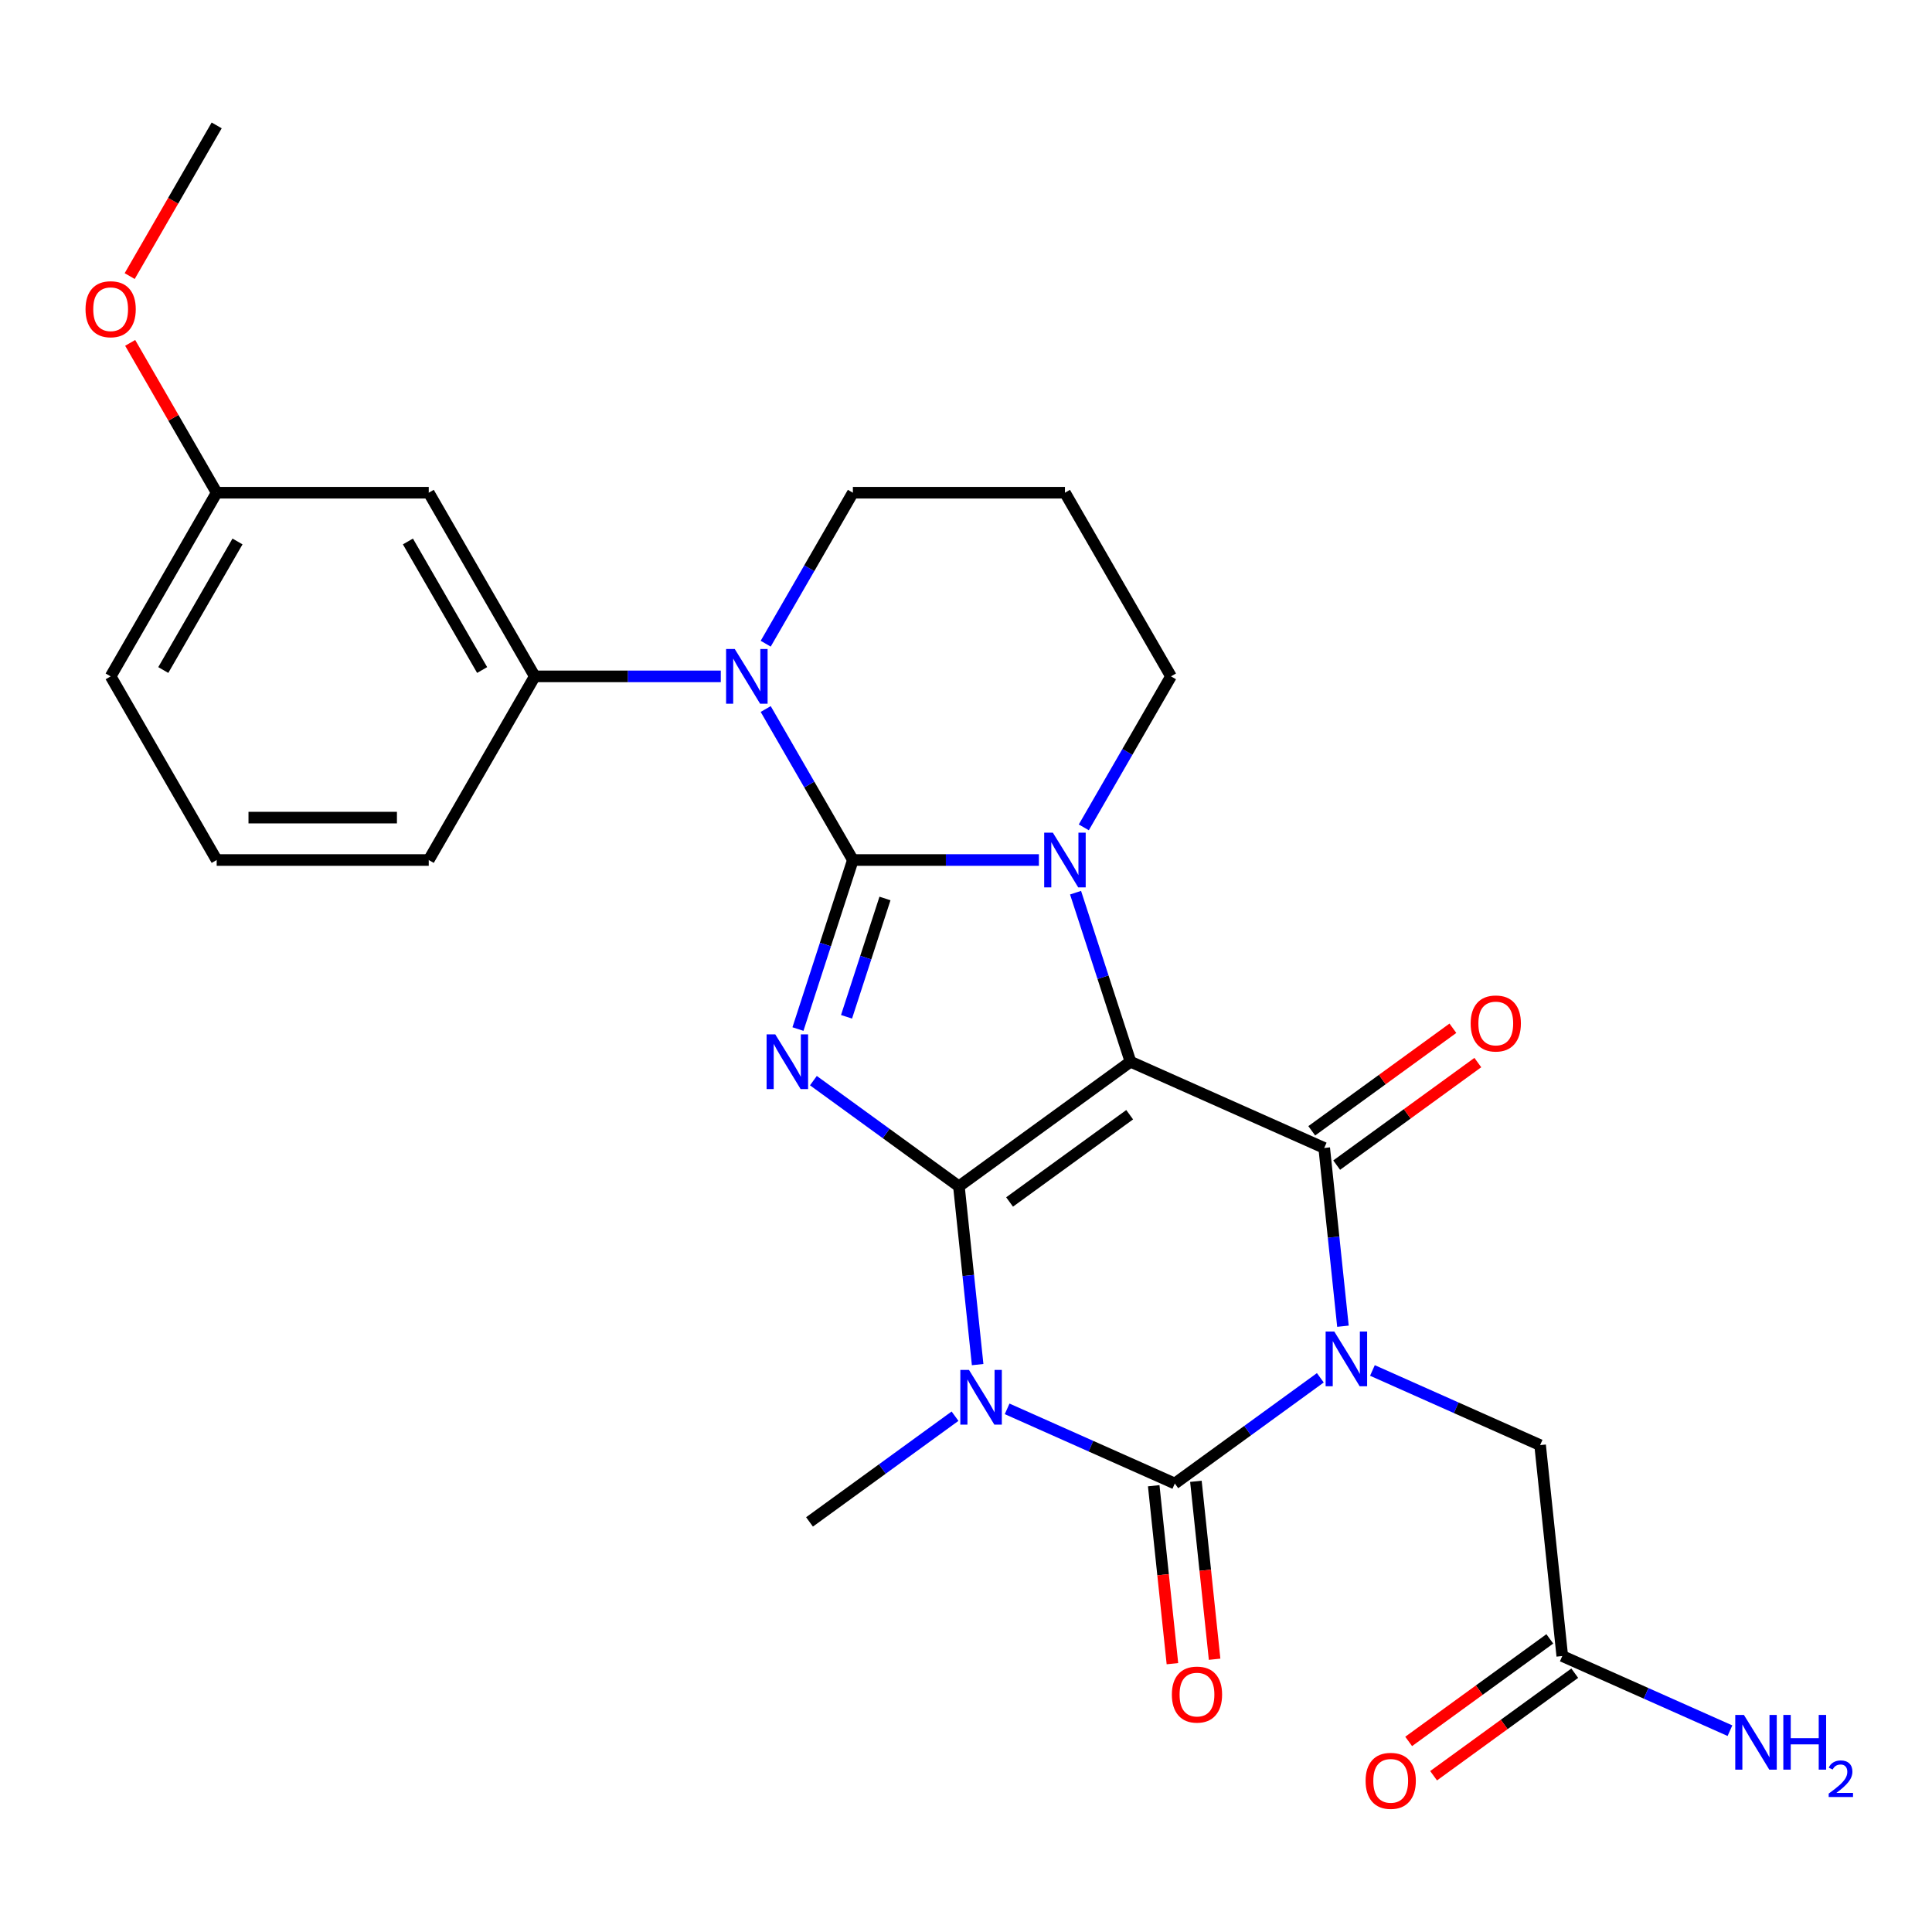 <?xml version='1.0' encoding='iso-8859-1'?>
<svg version='1.1' baseProfile='full'
              xmlns='http://www.w3.org/2000/svg'
                      xmlns:rdkit='http://www.rdkit.org/xml'
                      xmlns:xlink='http://www.w3.org/1999/xlink'
                  xml:space='preserve'
width='1000px' height='1000px' viewBox='0 0 1000 1000'>
<!-- END OF HEADER -->
<rect style='opacity:1.0;fill:#FFFFFF;stroke:none' width='1000' height='1000' x='0' y='0'> </rect>
<path class='bond-0' d='M 496.331,614.058 L 585.133,549.539' style='fill:none;fill-rule:evenodd;stroke:#000000;stroke-width:6px;stroke-linecap:butt;stroke-linejoin:miter;stroke-opacity:1' />
<path class='bond-0' d='M 522.555,622.14 L 584.717,576.977' style='fill:none;fill-rule:evenodd;stroke:#000000;stroke-width:6px;stroke-linecap:butt;stroke-linejoin:miter;stroke-opacity:1' />
<path class='bond-3' d='M 496.331,614.058 L 458.672,586.697' style='fill:none;fill-rule:evenodd;stroke:#000000;stroke-width:6px;stroke-linecap:butt;stroke-linejoin:miter;stroke-opacity:1' />
<path class='bond-3' d='M 458.672,586.697 L 421.013,559.336' style='fill:none;fill-rule:evenodd;stroke:#0000FF;stroke-width:6px;stroke-linecap:butt;stroke-linejoin:miter;stroke-opacity:1' />
<path class='bond-4' d='M 496.331,614.058 L 501.18,660.188' style='fill:none;fill-rule:evenodd;stroke:#000000;stroke-width:6px;stroke-linecap:butt;stroke-linejoin:miter;stroke-opacity:1' />
<path class='bond-4' d='M 501.18,660.188 L 506.028,706.317' style='fill:none;fill-rule:evenodd;stroke:#0000FF;stroke-width:6px;stroke-linecap:butt;stroke-linejoin:miter;stroke-opacity:1' />
<path class='bond-5' d='M 585.133,549.539 L 570.92,505.795' style='fill:none;fill-rule:evenodd;stroke:#000000;stroke-width:6px;stroke-linecap:butt;stroke-linejoin:miter;stroke-opacity:1' />
<path class='bond-5' d='M 570.92,505.795 L 556.706,462.05' style='fill:none;fill-rule:evenodd;stroke:#0000FF;stroke-width:6px;stroke-linecap:butt;stroke-linejoin:miter;stroke-opacity:1' />
<path class='bond-7' d='M 585.133,549.539 L 685.409,594.185' style='fill:none;fill-rule:evenodd;stroke:#000000;stroke-width:6px;stroke-linecap:butt;stroke-linejoin:miter;stroke-opacity:1' />
<path class='bond-1' d='M 441.449,445.146 L 427.235,488.891' style='fill:none;fill-rule:evenodd;stroke:#000000;stroke-width:6px;stroke-linecap:butt;stroke-linejoin:miter;stroke-opacity:1' />
<path class='bond-1' d='M 427.235,488.891 L 413.022,532.635' style='fill:none;fill-rule:evenodd;stroke:#0000FF;stroke-width:6px;stroke-linecap:butt;stroke-linejoin:miter;stroke-opacity:1' />
<path class='bond-1' d='M 458.063,465.053 L 448.114,495.674' style='fill:none;fill-rule:evenodd;stroke:#000000;stroke-width:6px;stroke-linecap:butt;stroke-linejoin:miter;stroke-opacity:1' />
<path class='bond-1' d='M 448.114,495.674 L 438.164,526.296' style='fill:none;fill-rule:evenodd;stroke:#0000FF;stroke-width:6px;stroke-linecap:butt;stroke-linejoin:miter;stroke-opacity:1' />
<path class='bond-8' d='M 441.449,445.146 L 418.887,406.068' style='fill:none;fill-rule:evenodd;stroke:#000000;stroke-width:6px;stroke-linecap:butt;stroke-linejoin:miter;stroke-opacity:1' />
<path class='bond-8' d='M 418.887,406.068 L 396.326,366.991' style='fill:none;fill-rule:evenodd;stroke:#0000FF;stroke-width:6px;stroke-linecap:butt;stroke-linejoin:miter;stroke-opacity:1' />
<path class='bond-28' d='M 441.449,445.146 L 489.589,445.146' style='fill:none;fill-rule:evenodd;stroke:#000000;stroke-width:6px;stroke-linecap:butt;stroke-linejoin:miter;stroke-opacity:1' />
<path class='bond-28' d='M 489.589,445.146 L 537.73,445.146' style='fill:none;fill-rule:evenodd;stroke:#0000FF;stroke-width:6px;stroke-linecap:butt;stroke-linejoin:miter;stroke-opacity:1' />
<path class='bond-2' d='M 683.398,713.146 L 645.739,740.506' style='fill:none;fill-rule:evenodd;stroke:#0000FF;stroke-width:6px;stroke-linecap:butt;stroke-linejoin:miter;stroke-opacity:1' />
<path class='bond-2' d='M 645.739,740.506 L 608.081,767.867' style='fill:none;fill-rule:evenodd;stroke:#000000;stroke-width:6px;stroke-linecap:butt;stroke-linejoin:miter;stroke-opacity:1' />
<path class='bond-10' d='M 710.367,709.352 L 753.762,728.673' style='fill:none;fill-rule:evenodd;stroke:#0000FF;stroke-width:6px;stroke-linecap:butt;stroke-linejoin:miter;stroke-opacity:1' />
<path class='bond-10' d='M 753.762,728.673 L 797.158,747.994' style='fill:none;fill-rule:evenodd;stroke:#000000;stroke-width:6px;stroke-linecap:butt;stroke-linejoin:miter;stroke-opacity:1' />
<path class='bond-27' d='M 695.106,686.445 L 690.257,640.315' style='fill:none;fill-rule:evenodd;stroke:#0000FF;stroke-width:6px;stroke-linecap:butt;stroke-linejoin:miter;stroke-opacity:1' />
<path class='bond-27' d='M 690.257,640.315 L 685.409,594.185' style='fill:none;fill-rule:evenodd;stroke:#000000;stroke-width:6px;stroke-linecap:butt;stroke-linejoin:miter;stroke-opacity:1' />
<path class='bond-6' d='M 521.289,729.225 L 564.685,748.546' style='fill:none;fill-rule:evenodd;stroke:#0000FF;stroke-width:6px;stroke-linecap:butt;stroke-linejoin:miter;stroke-opacity:1' />
<path class='bond-6' d='M 564.685,748.546 L 608.081,767.867' style='fill:none;fill-rule:evenodd;stroke:#000000;stroke-width:6px;stroke-linecap:butt;stroke-linejoin:miter;stroke-opacity:1' />
<path class='bond-17' d='M 494.321,733.018 L 456.662,760.379' style='fill:none;fill-rule:evenodd;stroke:#0000FF;stroke-width:6px;stroke-linecap:butt;stroke-linejoin:miter;stroke-opacity:1' />
<path class='bond-17' d='M 456.662,760.379 L 419.003,787.74' style='fill:none;fill-rule:evenodd;stroke:#000000;stroke-width:6px;stroke-linecap:butt;stroke-linejoin:miter;stroke-opacity:1' />
<path class='bond-15' d='M 560.974,428.242 L 583.535,389.164' style='fill:none;fill-rule:evenodd;stroke:#0000FF;stroke-width:6px;stroke-linecap:butt;stroke-linejoin:miter;stroke-opacity:1' />
<path class='bond-15' d='M 583.535,389.164 L 606.097,350.087' style='fill:none;fill-rule:evenodd;stroke:#000000;stroke-width:6px;stroke-linecap:butt;stroke-linejoin:miter;stroke-opacity:1' />
<path class='bond-11' d='M 597.164,769.014 L 602.004,815.064' style='fill:none;fill-rule:evenodd;stroke:#000000;stroke-width:6px;stroke-linecap:butt;stroke-linejoin:miter;stroke-opacity:1' />
<path class='bond-11' d='M 602.004,815.064 L 606.844,861.114' style='fill:none;fill-rule:evenodd;stroke:#FF0000;stroke-width:6px;stroke-linecap:butt;stroke-linejoin:miter;stroke-opacity:1' />
<path class='bond-11' d='M 618.997,766.72 L 623.837,812.77' style='fill:none;fill-rule:evenodd;stroke:#000000;stroke-width:6px;stroke-linecap:butt;stroke-linejoin:miter;stroke-opacity:1' />
<path class='bond-11' d='M 623.837,812.77 L 628.677,858.82' style='fill:none;fill-rule:evenodd;stroke:#FF0000;stroke-width:6px;stroke-linecap:butt;stroke-linejoin:miter;stroke-opacity:1' />
<path class='bond-12' d='M 691.861,603.065 L 728.39,576.525' style='fill:none;fill-rule:evenodd;stroke:#000000;stroke-width:6px;stroke-linecap:butt;stroke-linejoin:miter;stroke-opacity:1' />
<path class='bond-12' d='M 728.39,576.525 L 764.919,549.985' style='fill:none;fill-rule:evenodd;stroke:#FF0000;stroke-width:6px;stroke-linecap:butt;stroke-linejoin:miter;stroke-opacity:1' />
<path class='bond-12' d='M 678.957,585.305 L 715.486,558.765' style='fill:none;fill-rule:evenodd;stroke:#000000;stroke-width:6px;stroke-linecap:butt;stroke-linejoin:miter;stroke-opacity:1' />
<path class='bond-12' d='M 715.486,558.765 L 752.015,532.225' style='fill:none;fill-rule:evenodd;stroke:#FF0000;stroke-width:6px;stroke-linecap:butt;stroke-linejoin:miter;stroke-opacity:1' />
<path class='bond-9' d='M 373.082,350.087 L 324.941,350.087' style='fill:none;fill-rule:evenodd;stroke:#0000FF;stroke-width:6px;stroke-linecap:butt;stroke-linejoin:miter;stroke-opacity:1' />
<path class='bond-9' d='M 324.941,350.087 L 276.801,350.087' style='fill:none;fill-rule:evenodd;stroke:#000000;stroke-width:6px;stroke-linecap:butt;stroke-linejoin:miter;stroke-opacity:1' />
<path class='bond-18' d='M 396.326,333.182 L 418.887,294.105' style='fill:none;fill-rule:evenodd;stroke:#0000FF;stroke-width:6px;stroke-linecap:butt;stroke-linejoin:miter;stroke-opacity:1' />
<path class='bond-18' d='M 418.887,294.105 L 441.449,255.027' style='fill:none;fill-rule:evenodd;stroke:#000000;stroke-width:6px;stroke-linecap:butt;stroke-linejoin:miter;stroke-opacity:1' />
<path class='bond-13' d='M 276.801,350.087 L 221.918,255.027' style='fill:none;fill-rule:evenodd;stroke:#000000;stroke-width:6px;stroke-linecap:butt;stroke-linejoin:miter;stroke-opacity:1' />
<path class='bond-13' d='M 249.556,346.804 L 211.139,280.263' style='fill:none;fill-rule:evenodd;stroke:#000000;stroke-width:6px;stroke-linecap:butt;stroke-linejoin:miter;stroke-opacity:1' />
<path class='bond-22' d='M 276.801,350.087 L 221.918,445.146' style='fill:none;fill-rule:evenodd;stroke:#000000;stroke-width:6px;stroke-linecap:butt;stroke-linejoin:miter;stroke-opacity:1' />
<path class='bond-14' d='M 797.158,747.994 L 808.632,857.158' style='fill:none;fill-rule:evenodd;stroke:#000000;stroke-width:6px;stroke-linecap:butt;stroke-linejoin:miter;stroke-opacity:1' />
<path class='bond-21' d='M 221.918,255.027 L 112.153,255.027' style='fill:none;fill-rule:evenodd;stroke:#000000;stroke-width:6px;stroke-linecap:butt;stroke-linejoin:miter;stroke-opacity:1' />
<path class='bond-16' d='M 802.18,848.278 L 765.651,874.818' style='fill:none;fill-rule:evenodd;stroke:#000000;stroke-width:6px;stroke-linecap:butt;stroke-linejoin:miter;stroke-opacity:1' />
<path class='bond-16' d='M 765.651,874.818 L 729.122,901.358' style='fill:none;fill-rule:evenodd;stroke:#FF0000;stroke-width:6px;stroke-linecap:butt;stroke-linejoin:miter;stroke-opacity:1' />
<path class='bond-16' d='M 815.084,866.038 L 778.555,892.578' style='fill:none;fill-rule:evenodd;stroke:#000000;stroke-width:6px;stroke-linecap:butt;stroke-linejoin:miter;stroke-opacity:1' />
<path class='bond-16' d='M 778.555,892.578 L 742.026,919.118' style='fill:none;fill-rule:evenodd;stroke:#FF0000;stroke-width:6px;stroke-linecap:butt;stroke-linejoin:miter;stroke-opacity:1' />
<path class='bond-20' d='M 808.632,857.158 L 852.027,876.479' style='fill:none;fill-rule:evenodd;stroke:#000000;stroke-width:6px;stroke-linecap:butt;stroke-linejoin:miter;stroke-opacity:1' />
<path class='bond-20' d='M 852.027,876.479 L 895.423,895.8' style='fill:none;fill-rule:evenodd;stroke:#0000FF;stroke-width:6px;stroke-linecap:butt;stroke-linejoin:miter;stroke-opacity:1' />
<path class='bond-19' d='M 606.097,350.087 L 551.214,255.027' style='fill:none;fill-rule:evenodd;stroke:#000000;stroke-width:6px;stroke-linecap:butt;stroke-linejoin:miter;stroke-opacity:1' />
<path class='bond-29' d='M 441.449,255.027 L 551.214,255.027' style='fill:none;fill-rule:evenodd;stroke:#000000;stroke-width:6px;stroke-linecap:butt;stroke-linejoin:miter;stroke-opacity:1' />
<path class='bond-23' d='M 112.153,255.027 L 89.764,216.249' style='fill:none;fill-rule:evenodd;stroke:#000000;stroke-width:6px;stroke-linecap:butt;stroke-linejoin:miter;stroke-opacity:1' />
<path class='bond-23' d='M 89.764,216.249 L 67.376,177.472' style='fill:none;fill-rule:evenodd;stroke:#FF0000;stroke-width:6px;stroke-linecap:butt;stroke-linejoin:miter;stroke-opacity:1' />
<path class='bond-30' d='M 112.153,255.027 L 57.27,350.087' style='fill:none;fill-rule:evenodd;stroke:#000000;stroke-width:6px;stroke-linecap:butt;stroke-linejoin:miter;stroke-opacity:1' />
<path class='bond-30' d='M 122.932,280.263 L 84.514,346.804' style='fill:none;fill-rule:evenodd;stroke:#000000;stroke-width:6px;stroke-linecap:butt;stroke-linejoin:miter;stroke-opacity:1' />
<path class='bond-24' d='M 221.918,445.146 L 112.153,445.146' style='fill:none;fill-rule:evenodd;stroke:#000000;stroke-width:6px;stroke-linecap:butt;stroke-linejoin:miter;stroke-opacity:1' />
<path class='bond-24' d='M 205.453,423.193 L 128.618,423.193' style='fill:none;fill-rule:evenodd;stroke:#000000;stroke-width:6px;stroke-linecap:butt;stroke-linejoin:miter;stroke-opacity:1' />
<path class='bond-26' d='M 67.122,142.903 L 89.638,103.906' style='fill:none;fill-rule:evenodd;stroke:#FF0000;stroke-width:6px;stroke-linecap:butt;stroke-linejoin:miter;stroke-opacity:1' />
<path class='bond-26' d='M 89.638,103.906 L 112.153,64.908' style='fill:none;fill-rule:evenodd;stroke:#000000;stroke-width:6px;stroke-linecap:butt;stroke-linejoin:miter;stroke-opacity:1' />
<path class='bond-25' d='M 112.153,445.146 L 57.27,350.087' style='fill:none;fill-rule:evenodd;stroke:#000000;stroke-width:6px;stroke-linecap:butt;stroke-linejoin:miter;stroke-opacity:1' />
<path  class='atom-3' d='M 690.623 689.189
L 699.903 704.189
Q 700.823 705.669, 702.303 708.349
Q 703.783 711.029, 703.863 711.189
L 703.863 689.189
L 707.623 689.189
L 707.623 717.509
L 703.743 717.509
L 693.783 701.109
Q 692.623 699.189, 691.383 696.989
Q 690.183 694.789, 689.823 694.109
L 689.823 717.509
L 686.143 717.509
L 686.143 689.189
L 690.623 689.189
' fill='#0000FF'/>
<path  class='atom-4' d='M 401.269 535.379
L 410.549 550.379
Q 411.469 551.859, 412.949 554.539
Q 414.429 557.219, 414.509 557.379
L 414.509 535.379
L 418.269 535.379
L 418.269 563.699
L 414.389 563.699
L 404.429 547.299
Q 403.269 545.379, 402.029 543.179
Q 400.829 540.979, 400.469 540.299
L 400.469 563.699
L 396.789 563.699
L 396.789 535.379
L 401.269 535.379
' fill='#0000FF'/>
<path  class='atom-5' d='M 501.545 709.062
L 510.825 724.062
Q 511.745 725.542, 513.225 728.222
Q 514.705 730.902, 514.785 731.062
L 514.785 709.062
L 518.545 709.062
L 518.545 737.382
L 514.665 737.382
L 504.705 720.982
Q 503.545 719.062, 502.305 716.862
Q 501.105 714.662, 500.745 713.982
L 500.745 737.382
L 497.065 737.382
L 497.065 709.062
L 501.545 709.062
' fill='#0000FF'/>
<path  class='atom-6' d='M 544.954 430.986
L 554.234 445.986
Q 555.154 447.466, 556.634 450.146
Q 558.114 452.826, 558.194 452.986
L 558.194 430.986
L 561.954 430.986
L 561.954 459.306
L 558.074 459.306
L 548.114 442.906
Q 546.954 440.986, 545.714 438.786
Q 544.514 436.586, 544.154 435.906
L 544.154 459.306
L 540.474 459.306
L 540.474 430.986
L 544.954 430.986
' fill='#0000FF'/>
<path  class='atom-9' d='M 380.306 335.927
L 389.586 350.927
Q 390.506 352.407, 391.986 355.087
Q 393.466 357.767, 393.546 357.927
L 393.546 335.927
L 397.306 335.927
L 397.306 364.247
L 393.426 364.247
L 383.466 347.847
Q 382.306 345.927, 381.066 343.727
Q 379.866 341.527, 379.506 340.847
L 379.506 364.247
L 375.826 364.247
L 375.826 335.927
L 380.306 335.927
' fill='#0000FF'/>
<path  class='atom-12' d='M 606.554 877.111
Q 606.554 870.311, 609.914 866.511
Q 613.274 862.711, 619.554 862.711
Q 625.834 862.711, 629.194 866.511
Q 632.554 870.311, 632.554 877.111
Q 632.554 883.991, 629.154 887.911
Q 625.754 891.791, 619.554 891.791
Q 613.314 891.791, 609.914 887.911
Q 606.554 884.031, 606.554 877.111
M 619.554 888.591
Q 623.874 888.591, 626.194 885.711
Q 628.554 882.791, 628.554 877.111
Q 628.554 871.551, 626.194 868.751
Q 623.874 865.911, 619.554 865.911
Q 615.234 865.911, 612.874 868.711
Q 610.554 871.511, 610.554 877.111
Q 610.554 882.831, 612.874 885.711
Q 615.234 888.591, 619.554 888.591
' fill='#FF0000'/>
<path  class='atom-13' d='M 761.211 529.746
Q 761.211 522.946, 764.571 519.146
Q 767.931 515.346, 774.211 515.346
Q 780.491 515.346, 783.851 519.146
Q 787.211 522.946, 787.211 529.746
Q 787.211 536.626, 783.811 540.546
Q 780.411 544.426, 774.211 544.426
Q 767.971 544.426, 764.571 540.546
Q 761.211 536.666, 761.211 529.746
M 774.211 541.226
Q 778.531 541.226, 780.851 538.346
Q 783.211 535.426, 783.211 529.746
Q 783.211 524.186, 780.851 521.386
Q 778.531 518.546, 774.211 518.546
Q 769.891 518.546, 767.531 521.346
Q 765.211 524.146, 765.211 529.746
Q 765.211 535.466, 767.531 538.346
Q 769.891 541.226, 774.211 541.226
' fill='#FF0000'/>
<path  class='atom-17' d='M 706.83 921.757
Q 706.83 914.957, 710.19 911.157
Q 713.55 907.357, 719.83 907.357
Q 726.11 907.357, 729.47 911.157
Q 732.83 914.957, 732.83 921.757
Q 732.83 928.637, 729.43 932.557
Q 726.03 936.437, 719.83 936.437
Q 713.59 936.437, 710.19 932.557
Q 706.83 928.677, 706.83 921.757
M 719.83 933.237
Q 724.15 933.237, 726.47 930.357
Q 728.83 927.437, 728.83 921.757
Q 728.83 916.197, 726.47 913.397
Q 724.15 910.557, 719.83 910.557
Q 715.51 910.557, 713.15 913.357
Q 710.83 916.157, 710.83 921.757
Q 710.83 927.477, 713.15 930.357
Q 715.51 933.237, 719.83 933.237
' fill='#FF0000'/>
<path  class='atom-21' d='M 902.647 887.644
L 911.927 902.644
Q 912.847 904.124, 914.327 906.804
Q 915.807 909.484, 915.887 909.644
L 915.887 887.644
L 919.647 887.644
L 919.647 915.964
L 915.767 915.964
L 905.807 899.564
Q 904.647 897.644, 903.407 895.444
Q 902.207 893.244, 901.847 892.564
L 901.847 915.964
L 898.167 915.964
L 898.167 887.644
L 902.647 887.644
' fill='#0000FF'/>
<path  class='atom-21' d='M 923.047 887.644
L 926.887 887.644
L 926.887 899.684
L 941.367 899.684
L 941.367 887.644
L 945.207 887.644
L 945.207 915.964
L 941.367 915.964
L 941.367 902.884
L 926.887 902.884
L 926.887 915.964
L 923.047 915.964
L 923.047 887.644
' fill='#0000FF'/>
<path  class='atom-21' d='M 946.58 914.97
Q 947.266 913.201, 948.903 912.225
Q 950.54 911.221, 952.81 911.221
Q 955.635 911.221, 957.219 912.753
Q 958.803 914.284, 958.803 917.003
Q 958.803 919.775, 956.744 922.362
Q 954.711 924.949, 950.487 928.012
L 959.12 928.012
L 959.12 930.124
L 946.527 930.124
L 946.527 928.355
Q 950.012 925.873, 952.071 924.025
Q 954.157 922.177, 955.16 920.514
Q 956.163 918.851, 956.163 917.135
Q 956.163 915.34, 955.266 914.337
Q 954.368 913.333, 952.81 913.333
Q 951.306 913.333, 950.302 913.941
Q 949.299 914.548, 948.586 915.894
L 946.58 914.97
' fill='#0000FF'/>
<path  class='atom-24' d='M 44.27 160.048
Q 44.27 153.248, 47.63 149.448
Q 50.99 145.648, 57.27 145.648
Q 63.55 145.648, 66.91 149.448
Q 70.27 153.248, 70.27 160.048
Q 70.27 166.928, 66.87 170.848
Q 63.47 174.728, 57.27 174.728
Q 51.03 174.728, 47.63 170.848
Q 44.27 166.968, 44.27 160.048
M 57.27 171.528
Q 61.59 171.528, 63.91 168.648
Q 66.27 165.728, 66.27 160.048
Q 66.27 154.488, 63.91 151.688
Q 61.59 148.848, 57.27 148.848
Q 52.95 148.848, 50.59 151.648
Q 48.27 154.448, 48.27 160.048
Q 48.27 165.768, 50.59 168.648
Q 52.95 171.528, 57.27 171.528
' fill='#FF0000'/>
</svg>
